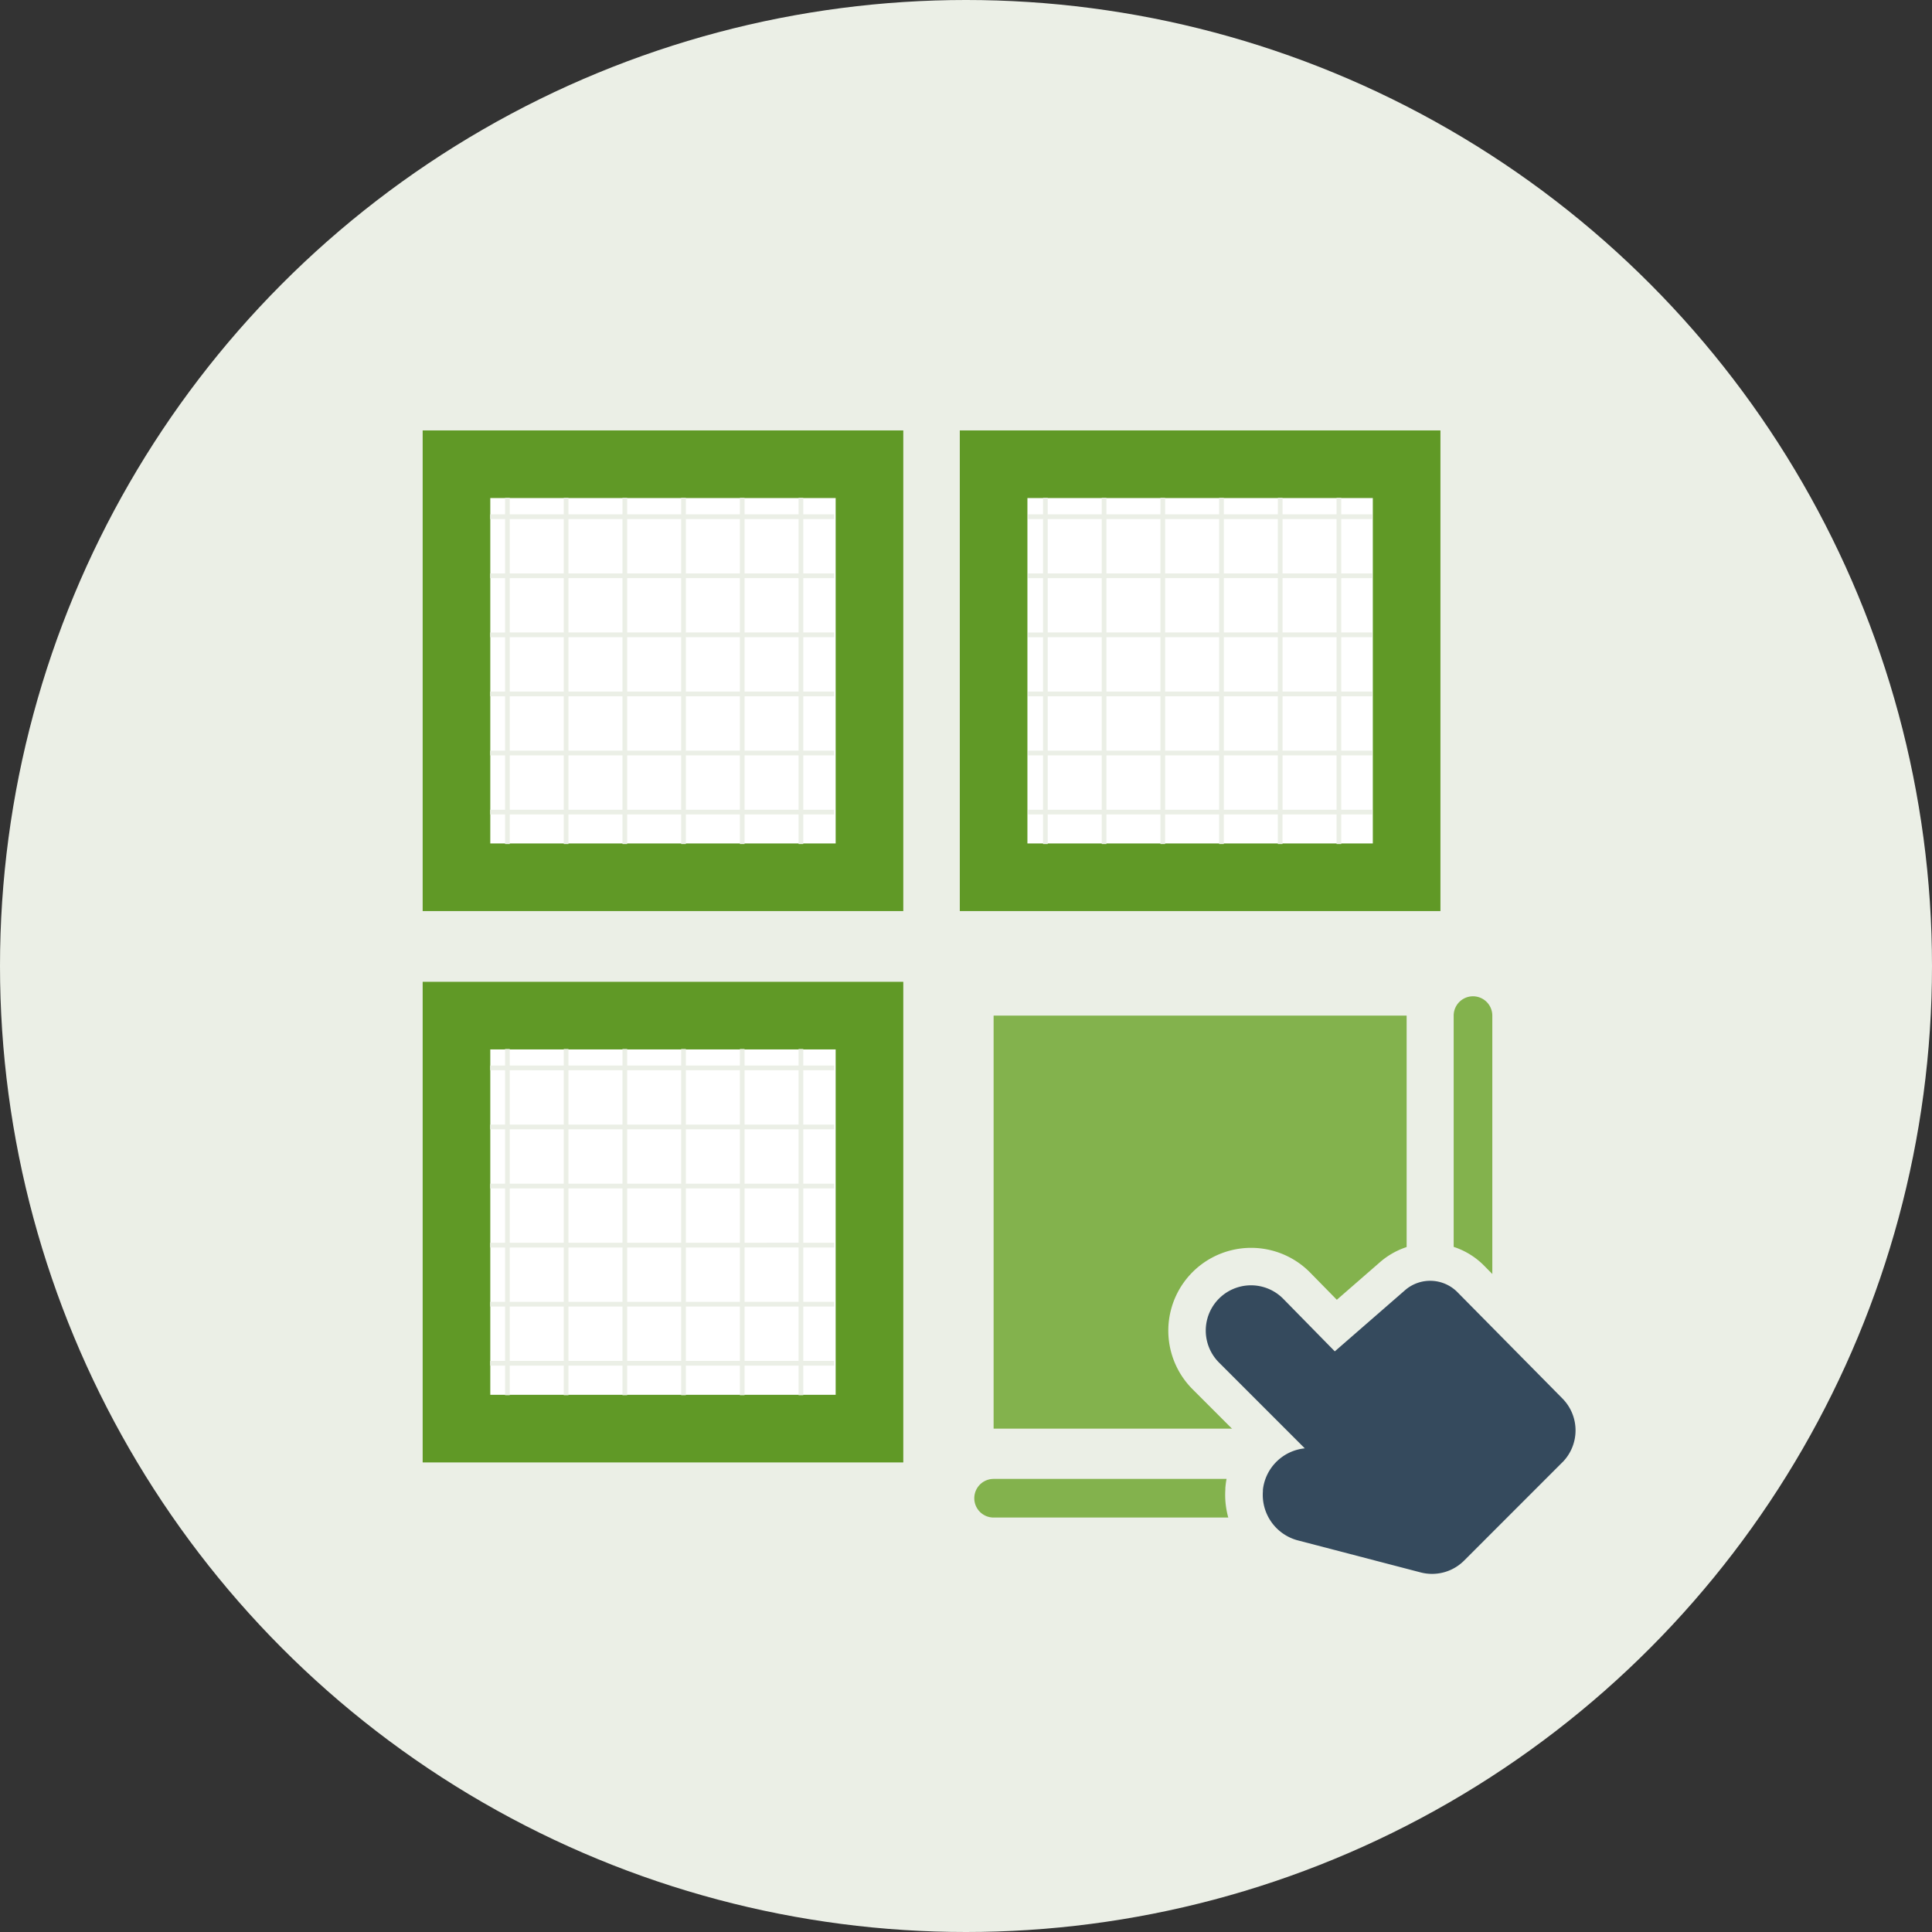 <svg id="图层_1" data-name="图层 1" xmlns="http://www.w3.org/2000/svg" viewBox="0 0 100 100"><rect x="0" y="0" width="100" height="100" fill="#333333" stroke="none"/><defs><style>.cls-1{fill:#ebefe6;}.cls-2{fill:#fff;}.cls-3{fill:#609926;}.cls-4{fill:#83b24d;}.cls-5{fill:#354a5d;}</style></defs><title>简单易用</title><circle class="cls-1" cx="50" cy="50" r="50"/><rect class="cls-2" x="23.626" y="24.029" width="21.378" height="21.378"/><path class="cls-3" d="M46.754,47.157H21.877V22.279H46.754Zm-21.377-3.5H43.254V25.779H25.377Z"/><rect class="cls-2" x="51.429" y="24.029" width="21.378" height="21.378"/><path class="cls-3" d="M74.557,47.157H49.679V22.279H74.557Zm-21.378-3.5H71.057V25.779H53.179Z"/><rect class="cls-2" x="23.626" y="52.568" width="21.378" height="21.378"/><path class="cls-3" d="M46.754,75.695H21.877V50.818H46.754Zm-21.377-3.5H43.254V54.318H25.377Z"/><rect class="cls-4" x="51.429" y="52.568" width="21.378" height="21.378"/><path class="cls-4" d="M76.242,78.548H51.429a1,1,0,1,1,0-2H75.242V52.568a1,1,0,0,1,2,0v24.98A1,1,0,0,1,76.242,78.548Z"/><path class="cls-1" d="M74.122,83.408a4.261,4.261,0,0,1-1.073-.137l-6.354-1.657a4.378,4.378,0,0,1-3.272-4.497l.003-.132.008-.075a4.275,4.275,0,0,1,.976-2.32l-2.697-2.698a4.286,4.286,0,1,1,6.09-6.034l1.391,1.418,2.284-1.989a4.004,4.004,0,0,1,2.552-.939,3.903,3.903,0,0,1,2.777,1.153l5.452,5.52a4.307,4.307,0,0,1-.008,6.033l-5.1,5.101A4.311,4.311,0,0,1,74.122,83.408Z"/><path class="cls-5" d="M80.869,75.688,75.775,80.783a2.342,2.342,0,0,1-2.235.607l-6.353-1.657a2.435,2.435,0,0,1-1.82-2.534l.002-.102a2.426,2.426,0,0,1,2.167-2.131l-4.448-4.448a2.342,2.342,0,1,1,3.329-3.296l2.672,2.724,3.666-3.192a1.984,1.984,0,0,1,2.677.124L80.875,72.39a2.347,2.347,0,0,1-.005,3.299Zm-14.174,1.488"/><path class="cls-1" d="M26.142,25.768v.854H25.37v.245h.772V29.68H25.37v.245h.772v2.813H25.37v.245h.772v2.813H25.37V36.04h.772v2.813H25.37v.245h.772v2.813H25.37v.245h.772v1.531h.243V42.156H29.18v1.531h.243V42.156h2.796v1.531h.243V42.156h2.795v1.531H35.5V42.156h2.796v1.531h.243V42.156h2.795v1.531h.243V42.156h1.597v-.245H41.577V39.098h1.597v-.245H41.577V36.04h1.597v-.245H41.577V32.982h1.597v-.245H41.577V29.924h1.597V29.68H41.577V26.866h1.597v-.245H41.577V25.768h-.243v.854H38.539V25.768h-.243v.854H35.5V25.768h-.243v.854H32.462V25.768h-.243v.854H29.423V25.768H29.18v.854H26.385V25.768Zm12.397,1.098h2.795V29.68H38.539Zm0,3.058h2.795v2.813H38.539Zm0,3.058h2.795v2.813H38.539Zm0,3.058h2.795v2.813H38.539Zm0,3.058h2.795v2.813H38.539ZM35.5,26.866h2.796V29.68H35.5Zm0,3.058h2.796v2.813H35.5Zm0,3.058h2.796v2.813H35.5Zm0,3.058h2.796v2.813H35.5Zm0,3.058h2.796v2.813H35.5ZM32.462,26.866h2.795V29.68H32.462Zm0,3.058h2.795v2.813H32.462Zm0,3.058h2.795v2.813H32.462Zm0,3.058h2.795v2.813H32.462Zm0,3.058h2.795v2.813H32.462ZM29.423,26.866h2.796V29.68H29.423Zm0,3.058h2.796v2.813H29.423Zm0,3.058h2.796v2.813H29.423Zm0,3.058h2.796v2.813H29.423Zm0,3.058h2.796v2.813H29.423ZM29.18,41.911H26.385V39.098H29.18Zm0-3.058H26.385V36.04H29.18Zm0-3.058H26.385V32.982H29.18Zm0-3.058H26.385V29.924H29.18Zm0-5.871V29.68H26.385V26.866Z"/><path class="cls-1" d="M26.142,54.297v.854H25.37v.245h.772V58.209H25.37v.245h.772V61.267H25.37v.245h.772v2.813H25.37V64.57h.772v2.813H25.37v.245h.772v2.813H25.37v.245h.772V72.216h.243V70.685H29.18V72.216h.243V70.685h2.796V72.216h.243V70.685h2.795V72.216H35.5V70.685h2.796V72.216h.243V70.685h2.795V72.216h.243V70.685h1.597v-.245H41.577V67.627h1.597v-.245H41.577V64.57h1.597v-.245H41.577V61.512h1.597V61.267H41.577V58.454h1.597V58.209H41.577V55.396h1.597v-.245H41.577v-.854h-.243v.854H38.539v-.854h-.243v.854H35.5v-.854h-.243v.854H32.462v-.854h-.243v.854H29.423v-.854H29.18v.854H26.385v-.854Zm12.397,1.098h2.795V58.209H38.539Zm0,3.058h2.795V61.267H38.539Zm0,3.058h2.795v2.813H38.539Zm0,3.058h2.795v2.813H38.539Zm0,3.058h2.795v2.813H38.539ZM35.5,55.396h2.796V58.209H35.5Zm0,3.058h2.796V61.267H35.5Zm0,3.058h2.796v2.813H35.5Zm0,3.058h2.796v2.813H35.5Zm0,3.058h2.796v2.813H35.5ZM32.462,55.396h2.795V58.209H32.462Zm0,3.058h2.795V61.267H32.462Zm0,3.058h2.795v2.813H32.462Zm0,3.058h2.795v2.813H32.462Zm0,3.058h2.795v2.813H32.462ZM29.423,55.396h2.796V58.209H29.423Zm0,3.058h2.796V61.267H29.423Zm0,3.058h2.796v2.813H29.423Zm0,3.058h2.796v2.813H29.423Zm0,3.058h2.796v2.813H29.423ZM29.18,70.441H26.385V67.627H29.18Zm0-3.058H26.385V64.57H29.18Zm0-3.058H26.385V61.512H29.18Zm0-3.058H26.385V58.454H29.18Zm0-5.871V58.209H26.385V55.396Z"/><path class="cls-1" d="M53.988,25.768v.854h-.772v.245h.772V29.68h-.772v.245h.772v2.813h-.772v.245h.772v2.813h-.772V36.04h.772v2.813h-.772v.245h.772v2.813h-.772v.245h.772v1.531h.243V42.156h2.795v1.531h.243V42.156h2.795v1.531h.243V42.156h2.795v1.531h.243V42.156h2.795v1.531h.243V42.156H69.18v1.531h.243V42.156H71.02v-.245H69.423V39.098H71.02v-.245H69.423V36.04H71.02v-.245H69.423V32.982H71.02v-.245H69.423V29.924H71.02V29.68H69.423V26.866H71.02v-.245H69.423V25.768H69.18v.854H66.385V25.768h-.243v.854H63.346V25.768h-.243v.854H60.308V25.768h-.243v.854H57.269V25.768h-.243v.854H54.231V25.768Zm12.397,1.098H69.18V29.68H66.385Zm0,3.058H69.18v2.813H66.385Zm0,3.058H69.18v2.813H66.385Zm0,3.058H69.18v2.813H66.385Zm0,3.058H69.18v2.813H66.385ZM63.346,26.866h2.795V29.68H63.346Zm0,3.058h2.795v2.813H63.346Zm0,3.058h2.795v2.813H63.346Zm0,3.058h2.795v2.813H63.346Zm0,3.058h2.795v2.813H63.346ZM60.308,26.866h2.795V29.68H60.308Zm0,3.058h2.795v2.813H60.308Zm0,3.058h2.795v2.813H60.308Zm0,3.058h2.795v2.813H60.308Zm0,3.058h2.795v2.813H60.308ZM57.269,26.866h2.795V29.68H57.269Zm0,3.058h2.795v2.813H57.269Zm0,3.058h2.795v2.813H57.269Zm0,3.058h2.795v2.813H57.269Zm0,3.058h2.795v2.813H57.269Zm-.243,2.813H54.231V39.098h2.795Zm0-3.058H54.231V36.04h2.795Zm0-3.058H54.231V32.982h2.795Zm0-3.058H54.231V29.924h2.795Zm0-5.871V29.68H54.231V26.866Z"/></svg>